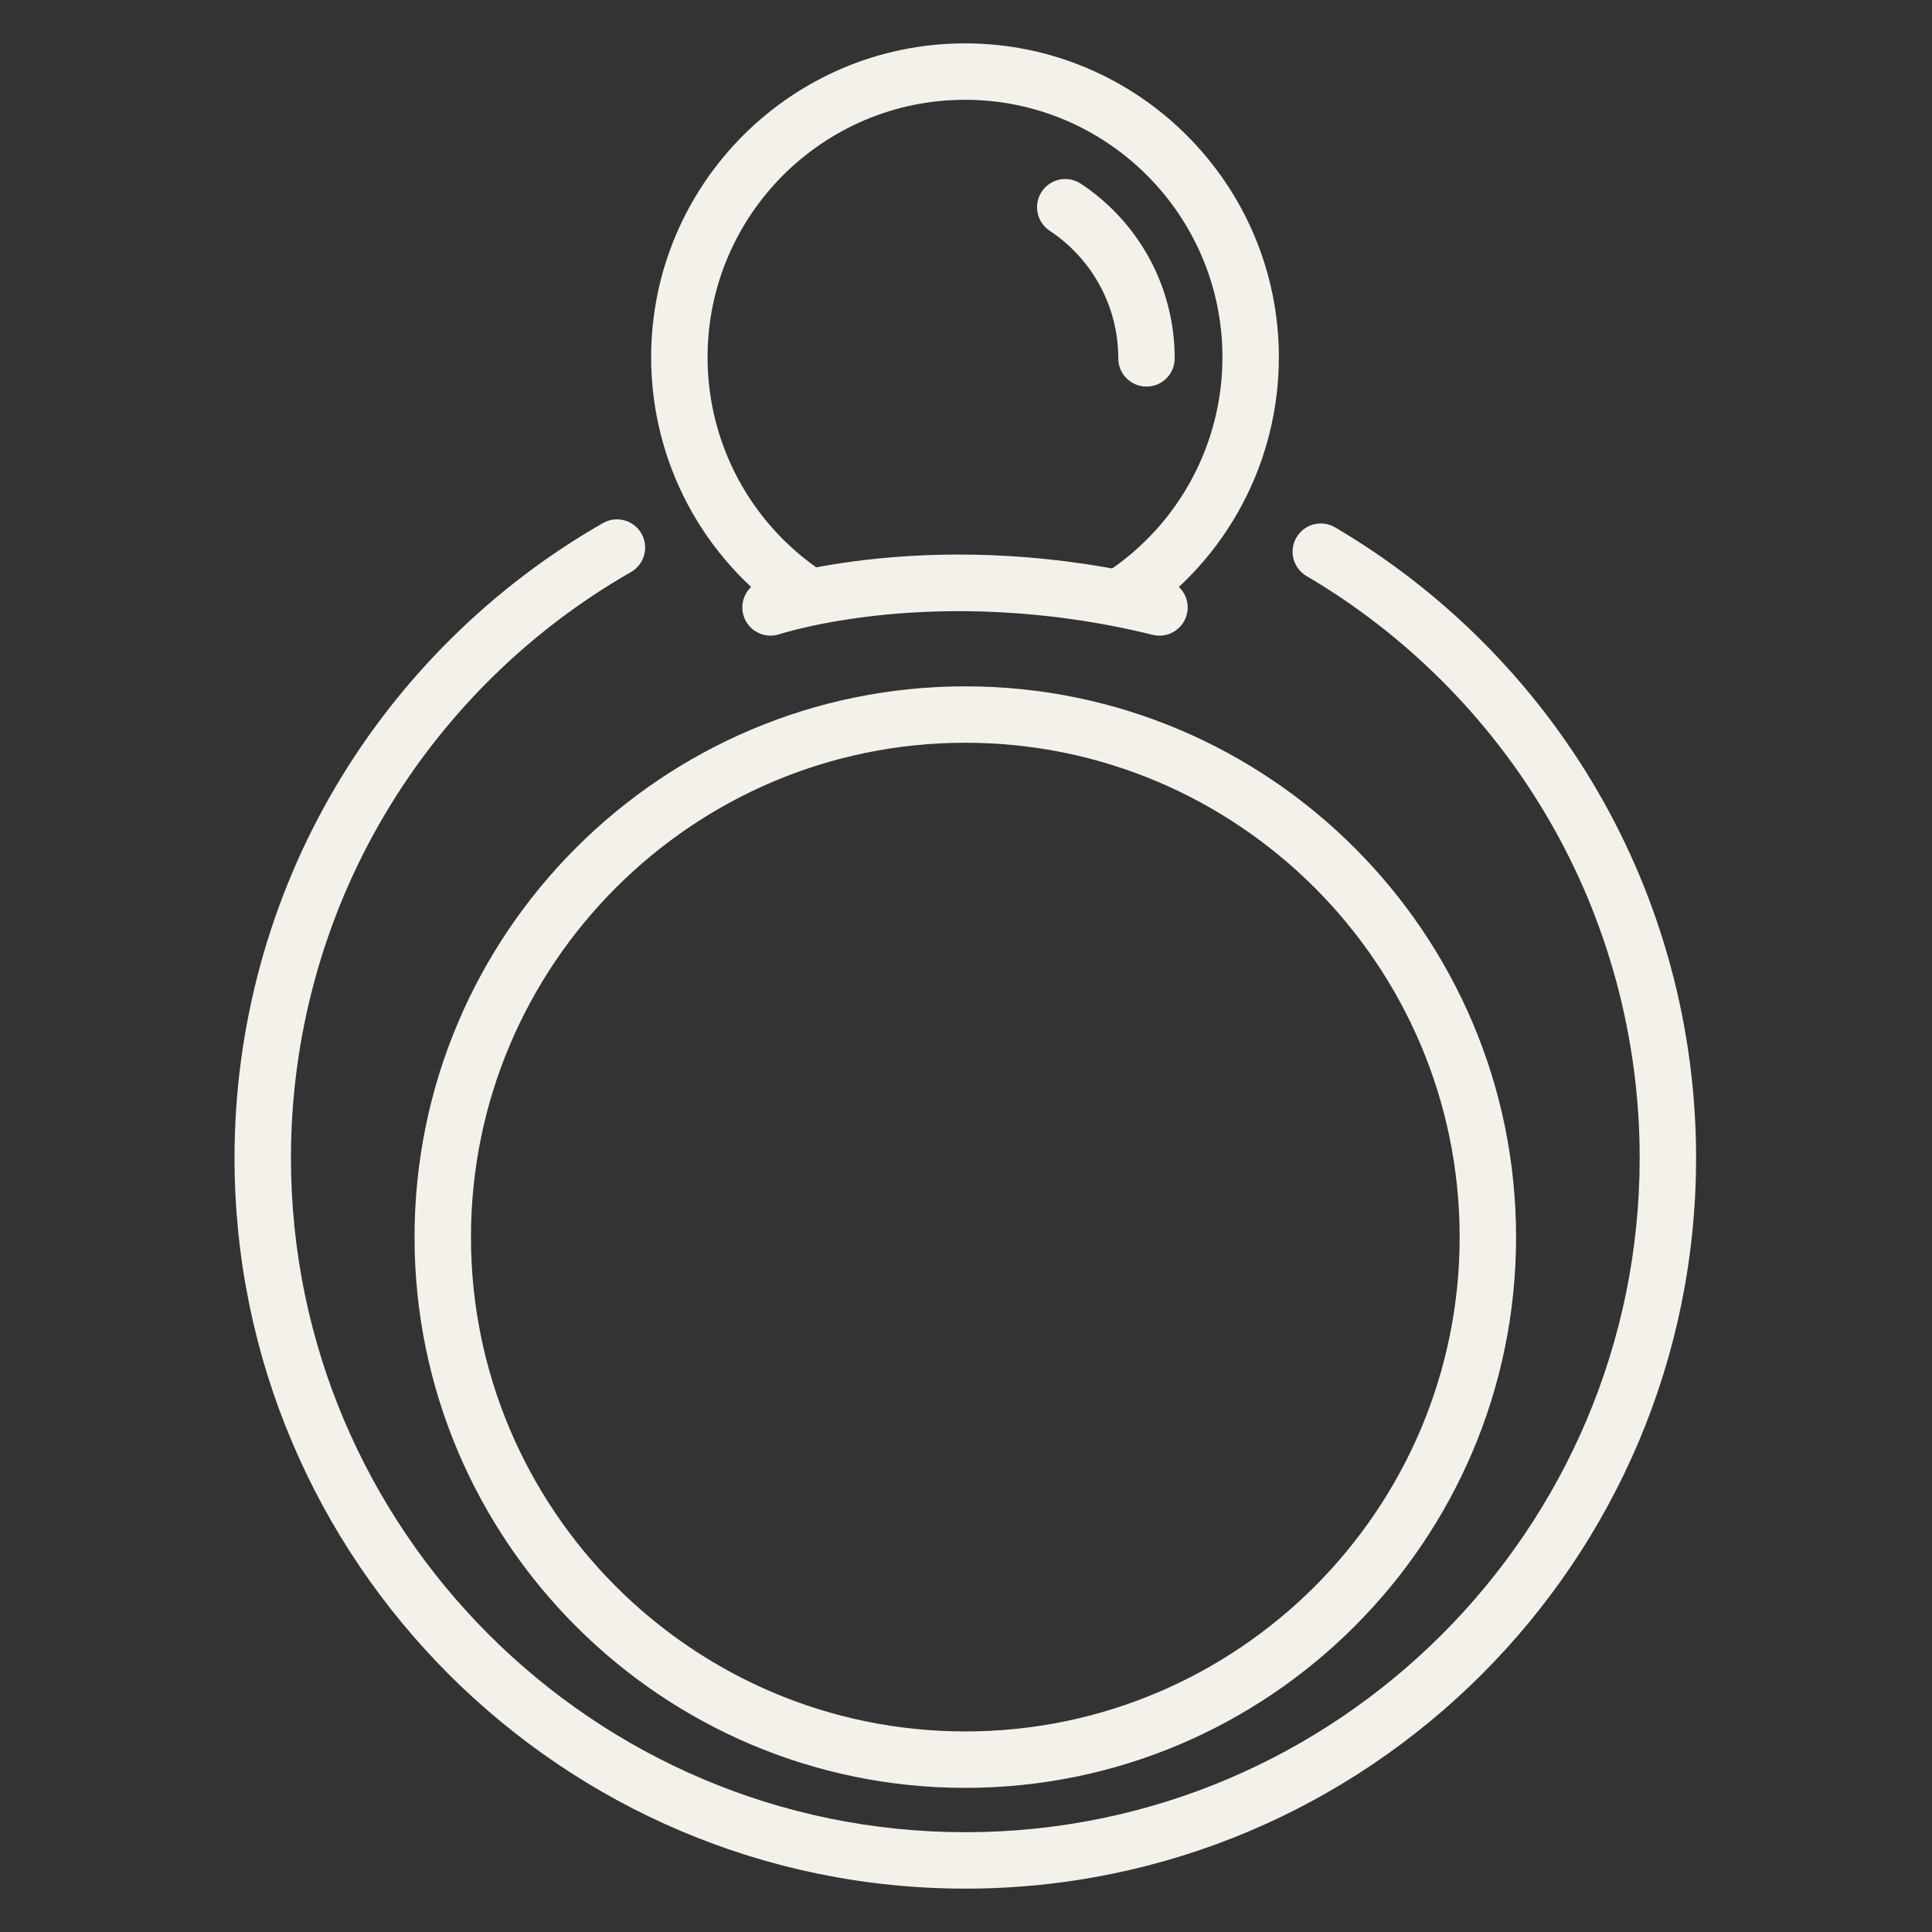 <?xml version="1.0" encoding="utf-8"?>
<!-- Generator: Adobe Illustrator 16.0.0, SVG Export Plug-In . SVG Version: 6.00 Build 0)  -->
<!DOCTYPE svg PUBLIC "-//W3C//DTD SVG 1.1//EN" "http://www.w3.org/Graphics/SVG/1.1/DTD/svg11.dtd">
<svg version="1.1" xmlns="http://www.w3.org/2000/svg" xmlns:xlink="http://www.w3.org/1999/xlink" x="0px" y="0px" width="300px"
	 height="300px" viewBox="0 0 300 300" enable-background="new 0 0 300 300" xml:space="preserve">
<rect x="0" y="0" width="300" height="300" fill="#333333" stroke="none"/>
<g id="Calque_1" display="none">
	<g display="inline">
		<g>
			<path fill="#F4F1EB" d="M264.042,201.886c-1.229,2.142-2.565,4.228-4.008,6.252c-13.307,18.67-34.058,30.259-56.933,31.801
				l-72.395,4.881c-14.979,1.009-29.793-2.385-42.841-9.817c-6.621-3.771-12.625-8.5-17.843-14.059
				C58,208.136,50.728,191.433,49.547,173.907l-0.915-13.562l0,0c-1.175-17.451,3.748-34.92,13.86-49.19l0.106-0.148
				c4.923-6.947,10.927-12.976,17.848-17.924c11.52-8.238,25.077-13.096,39.205-14.046l72.163-4.865
				c15.47-1.043,30.693,2.591,44.025,10.504c6.214,3.688,11.865,8.237,16.8,13.521l0.13,0.138
				c11.934,12.78,19.154,29.432,20.331,46.884l0.914,13.559C275.027,173.825,271.51,188.877,264.042,201.886z M59.349,159.625
				l0.914,13.56c1.015,15.057,7.262,29.406,17.591,40.409c4.482,4.775,9.638,8.837,15.327,12.077
				c11.208,6.383,23.935,9.3,36.804,8.432l72.396-4.879c19.65-1.325,37.476-11.283,48.908-27.32
				c8.759-12.29,13.024-27.345,12.011-42.401l-0.915-13.56c-1.01-14.994-7.215-29.297-17.469-40.28l-0.129-0.139
				c-4.234-4.535-9.091-8.443-14.428-11.611c-11.455-6.8-24.532-9.919-37.822-9.023l-72.163,4.863
				c-12.136,0.817-23.783,4.991-33.679,12.066c-5.945,4.251-11.104,9.431-15.331,15.396l-0.106,0.148
				C62.57,129.627,58.338,144.632,59.349,159.625L59.349,159.625z"/>
			<path fill="#F4F1EB" d="M224.652,172.572c-0.117,0.202-0.245,0.396-0.39,0.586l-16.35,21.41c-0.939,1.23-2.363,1.995-3.907,2.099
				l-80.001,5.39c-1.544,0.105-3.057-0.461-4.153-1.554l-19.074-19.025c-0.921-0.917-1.479-2.141-1.566-3.439l-1.927-28.59
				c-0.088-1.299,0.301-2.585,1.089-3.621l16.35-21.41c0.94-1.229,2.363-1.995,3.907-2.1l80.002-5.391
				c1.544-0.104,3.057,0.463,4.152,1.556l19.074,19.022c0.922,0.919,1.478,2.144,1.567,3.441l1.926,28.589
				C225.426,170.603,225.179,171.656,224.652,172.572z M200.855,186.114l13.645-17.87l-1.654-24.561l-15.921-15.879l-75.142,5.065
				l-13.646,17.87l1.655,24.562l15.919,15.876L200.855,186.114z"/>
			<path fill="#F4F1EB" d="M131.165,241.826c-0.864,1.505-2.439,2.563-4.298,2.688c-2.958,0.201-5.519-2.036-5.718-4.994
				l-2.298-34.091L81.098,226.01c-2.125,1.159-4.762,0.753-6.44-0.993c-1.679-1.745-2.007-4.384-0.741-6.475l20.789-34.818
				l-38.087,2.567c-2.959,0.199-5.52-2.037-5.718-4.997s2.038-5.52,4.995-5.719l48.313-3.257c1.994-0.134,3.897,0.85,4.94,2.552
				c1.045,1.704,1.061,3.848,0.034,5.559l-15.968,26.745l27.861-15.188c1.608-0.876,3.55-0.873,5.155,0.009
				c1.604,0.88,2.649,2.519,2.773,4.345l2.861,42.456C131.937,239.895,131.674,240.938,131.165,241.826z"/>
			<path fill="#F4F1EB" d="M123.612,129.79c-0.363,0.633-0.858,1.196-1.463,1.643c-1.473,1.088-3.397,1.353-5.108,0.699
				l-29.647-11.312l19.41,24.359c1.245,1.563,1.52,3.687,0.714,5.513c-0.809,1.826-2.56,3.056-4.553,3.192l-48.312,3.255
				c-2.959,0.2-5.519-2.037-5.719-4.996c-0.199-2.958,2.038-5.52,4.997-5.719l38.087-2.566l-25.272-31.713
				c-1.507-1.894-1.569-4.565-0.134-6.518c1.427-1.953,3.987-2.71,6.249-1.848l40.173,15.329l-2.298-34.089
				c-0.199-2.958,2.039-5.52,4.998-5.718c2.958-0.2,5.519,2.038,5.719,4.995l2.861,42.457
				C124.385,127.83,124.132,128.883,123.612,129.79z"/>
			<path fill="#F4F1EB" d="M270.485,140.195c-0.863,1.505-2.438,2.564-4.299,2.688l-48.312,3.256
				c-1.994,0.134-3.896-0.848-4.941-2.551c-1.044-1.703-1.08-3.87-0.031-5.561l15.967-26.743l-27.861,15.189
				c-1.608,0.876-3.55,0.873-5.155-0.009c-1.604-0.88-2.648-2.519-2.771-4.344l-2.862-42.458c-0.198-2.96,2.039-5.519,4.996-5.719
				c2.958-0.201,5.52,2.037,5.72,4.996l2.298,34.088l37.752-20.579c2.125-1.159,4.764-0.752,6.44,0.993
				c1.657,1.721,1.973,4.328,0.787,6.395c-0.015,0.026-0.03,0.054-0.047,0.08l-20.788,34.817l38.088-2.566
				c2.958-0.2,5.52,2.037,5.719,4.996C271.257,138.264,270.995,139.306,270.485,140.195z"/>
			<path fill="#F4F1EB" d="M255.794,212.332c-0.098,0.171-0.205,0.337-0.322,0.499c-1.43,1.954-3.987,2.71-6.251,1.849
				l-40.172-15.33l2.299,34.09c0.197,2.959-2.037,5.519-4.997,5.718c-2.959,0.2-5.52-2.037-5.72-4.996l-2.859-42.456
				c-0.125-1.828,0.691-3.59,2.163-4.68c1.472-1.087,3.397-1.352,5.107-0.699l29.647,11.313l-19.411-24.36
				c-1.245-1.561-1.521-3.684-0.715-5.513c0.804-1.829,2.56-3.057,4.553-3.191l48.313-3.255c2.959-0.2,5.519,2.039,5.718,4.997
				c0.2,2.958-2.037,5.519-4.995,5.718l-38.087,2.567l25.271,31.715C256.72,208.052,256.881,210.44,255.794,212.332z"/>
		</g>
		<path fill="#F4F1EB" d="M369.316,53.726c-0.863,1.505-2.438,2.562-4.299,2.688L199.353,67.58c-0.957,0.064-1.915-0.13-2.774-0.563
			l-9.308-4.683l-12.757,6.486c-1.456,0.742-3.174,0.778-4.661,0.1l-10.004-4.564l-8.139,5.664c-1.521,1.061-3.484,1.26-5.188,0.528
			l-11.097-4.768l-12.029,6.441c-1.541,0.824-3.386,0.847-4.947,0.061l-8.65-4.353l-6.408,5.146
			c-0.857,0.69-1.905,1.097-3.002,1.173l-51.192,3.449c-6.888,0.464-12.869-4.762-13.333-11.65
			c-0.432-6.393,4.001-12.055,10.311-13.169L298.416,8.278c2.922-0.517,5.707,1.433,6.224,4.354
			c0.517,2.919-1.432,5.706-4.354,6.223l-252.242,44.6c-0.897,0.158-1.53,0.962-1.467,1.873c0.066,0.978,0.917,1.721,1.896,1.656
			l49.507-3.336l7.784-6.253c1.639-1.317,3.897-1.554,5.776-0.609l9.245,4.65l11.851-6.343c1.44-0.772,3.152-0.844,4.654-0.2
			l10.73,4.611l8.203-5.71c1.558-1.083,3.569-1.266,5.296-0.479l10.434,4.76l12.869-6.546c1.522-0.774,3.321-0.778,4.849-0.01
			l10.425,5.246l164.199-11.066c2.958-0.199,5.52,2.037,5.718,4.997C370.089,51.793,369.827,52.837,369.316,53.726z"/>
		<path fill="#F4F1EB" d="M308.15,287.929c-0.965,1.681-2.807,2.778-4.878,2.695l-241.54-9.77
			c-6.402-0.258-11.556-5.274-11.986-11.668c-0.225-3.336,0.864-6.56,3.064-9.078c2.2-2.52,5.25-4.029,8.586-4.254l51.192-3.45
			c1.096-0.073,2.191,0.19,3.133,0.758l7.04,4.24l7.988-5.474c1.441-0.988,3.274-1.213,4.911-0.603l12.785,4.768l10.355-6.213
			c1.59-0.955,3.563-1.021,5.212-0.174l8.825,4.521l9.3-5.866c1.385-0.871,3.091-1.066,4.635-0.525l13.511,4.717l8.596-5.891
			c0.791-0.542,1.716-0.864,2.674-0.93l113.82-7.669c2.958-0.2,5.519,2.037,5.718,4.995c0.199,2.96-2.037,5.521-4.995,5.72
			l-112.355,7.572l-9.627,6.596c-1.408,0.966-3.192,1.204-4.807,0.64l-13.63-4.757l-9.7,6.115c-1.604,1.012-3.624,1.102-5.314,0.236
			l-8.893-4.557l-10.016,6.01c-1.4,0.839-3.108,0.996-4.639,0.425l-12.595-4.696l-8.537,5.851c-1.735,1.188-4.005,1.254-5.806,0.17
			l-8.552-5.151l-49.509,3.337c-0.639,0.043-1.04,0.397-1.22,0.605c-0.182,0.208-0.479,0.649-0.436,1.29
			c0.062,0.909,0.793,1.622,1.704,1.658l241.54,9.77c2.963,0.12,5.269,2.62,5.15,5.584
			C308.819,286.37,308.567,287.203,308.15,287.929z"/>
	</g>
</g>
<g id="Calque_2">
	<g>
		<g>
			<g>
				<path fill="#F4F1EB" d="M149.892,293.266c-62.571,0-113.476-50.906-113.476-113.477c0-20.369,5.46-40.349,15.792-57.779
					c10.028-16.919,24.35-31.022,41.417-40.786c2.1-1.202,4.776-0.473,5.979,1.627c1.201,2.1,0.472,4.777-1.628,5.978
					c-15.754,9.012-28.974,22.031-38.23,37.648c-9.53,16.078-14.567,34.512-14.567,53.311c0,57.739,46.975,104.715,104.714,104.715
					c57.739,0,104.714-46.976,104.714-104.715c0-18.584-4.93-36.835-14.256-52.782c-9.055-15.484-22.014-28.472-37.479-37.561
					c-2.086-1.226-2.783-3.911-1.557-5.997c1.226-2.086,3.91-2.783,5.996-1.557c16.754,9.846,30.793,23.917,40.604,40.691
					c10.109,17.288,15.453,37.069,15.453,57.206C263.367,242.359,212.463,293.266,149.892,293.266z"/>
				<path fill="#F4F1EB" d="M149.892,277.619c-47.158,0-85.523-38.366-85.523-85.523c0-47.158,38.365-85.523,85.523-85.523
					c47.157,0,85.522,38.365,85.522,85.523C235.414,239.253,197.049,277.619,149.892,277.619z M149.892,115.334
					c-42.326,0-76.761,34.435-76.761,76.761c0,42.326,34.435,76.761,76.761,76.761c42.325,0,76.761-34.435,76.761-76.761
					C226.652,149.769,192.217,115.334,149.892,115.334z"/>
				<path fill="#F4F1EB" d="M180.047,98.705c-0.348,0-0.701-0.042-1.055-0.129c-17.195-4.248-32.021-4.052-41.431-3.139
					c-10.236,0.992-16.472,3.023-16.534,3.043c-2.293,0.758-4.773-0.484-5.535-2.778c-0.761-2.293,0.474-4.77,2.767-5.535
					c1.097-0.367,27.29-8.878,62.834-0.098c2.35,0.58,3.783,2.955,3.203,5.304C183.804,97.369,182.014,98.705,180.047,98.705z"/>
			</g>
		</g>
		<path fill="#F4F1EB" d="M174.648,96.633c-1.406,0-2.787-0.676-3.635-1.929c-1.354-2.005-0.826-4.729,1.179-6.083
			c11.038-7.457,17.628-19.849,17.628-33.15c0-22.042-17.934-39.975-39.975-39.975c-22.042,0-39.975,17.933-39.975,39.975
			c0,13.301,6.59,25.693,17.628,33.15c2.005,1.354,2.532,4.078,1.178,6.083c-1.355,2.005-4.078,2.532-6.083,1.178
			c-13.453-9.089-21.484-24.195-21.484-40.411c0-26.874,21.863-48.736,48.736-48.736c26.874,0,48.737,21.863,48.737,48.736
			c0,16.215-8.031,31.322-21.484,40.411C176.346,96.39,175.492,96.633,174.648,96.633z"/>
		<path fill="#F4F1EB" d="M178.027,60.029c-2.42,0-4.381-1.961-4.381-4.381c0-7.989-3.982-15.398-10.652-19.818
			c-2.018-1.337-2.568-4.055-1.232-6.072c1.338-2.017,4.057-2.568,6.072-1.232c9.127,6.048,14.574,16.187,14.574,27.123
			C182.408,58.067,180.447,60.029,178.027,60.029z"/>
	</g>
</g>
<g id="Calque_3" display="none">
	<path display="inline" fill="#F4F1EB" d="M262.723,95.031V9.812c0-3.99-3.247-7.237-7.237-7.237h-17.038
		c-3.989,0-7.236,3.247-7.236,7.237v81.338H52.62c-18.367,0-33.31,14.936-33.31,33.296v26.228c0,32.977,26.833,59.804,59.817,59.804
		c20.593,0,40.999-10.331,55.985-28.345c5.254-6.315,10.286-9.466,15.083-9.479c4.719,0.025,9.708,3.226,14.826,9.512
		c14.646,17.993,34.915,28.313,55.614,28.313c3.609,0,7.139-0.34,10.576-0.954v23.334c0,18.645-15.17,33.814-33.816,33.814h-4.163
		c-9.197,0-17.401-5.101-21.575-12.917c11.538-1.304,20.54-11.11,20.54-22.991c0-12.764-10.385-23.149-23.149-23.149h-32.691
		c-12.763,0-23.148,10.386-23.148,23.149c0,12.765,10.385,23.148,23.148,23.148h1.087c7.153,25.266,30.601,43.231,57.173,43.231
		h7.457c33.443,0,60.65-27.208,60.65-60.649v-43.379c10.934-10.843,17.717-25.863,17.717-42.441v-26.228
		C280.439,111.712,273.251,100.63,262.723,95.031z M239.496,10.859h14.941v81.105c-2.35-0.528-4.787-0.815-7.293-0.815h-7.648
		V10.859z M121.493,230.764c0-8.196,6.667-14.863,14.863-14.863h32.691c8.197,0,14.863,6.667,14.863,14.863
		c0,8.197-6.666,14.863-14.863,14.863h-32.691C128.16,245.627,121.493,238.961,121.493,230.764z M254.438,236.494
		c0,28.873-23.491,52.364-52.365,52.364h-7.457c-22.073,0-41.636-14.401-48.506-34.946h16.553
		c4.786,12.555,16.848,21.045,30.569,21.045h4.163c23.215,0,42.102-18.887,42.102-42.1v-25.443c5.354-1.785,10.376-4.3,14.941-7.439
		V236.494z M272.154,150.674c0,28.408-23.111,51.519-51.52,51.519c-18.194,0-36.122-9.206-49.189-25.257
		c-6.755-8.302-13.891-12.529-21.207-12.567c-0.035,0-0.067,0-0.102,0c-7.313,0-14.51,4.193-21.393,12.465
		c-13.407,16.116-31.492,25.359-49.616,25.359c-28.415,0-51.532-23.11-51.532-51.519v-26.228c0-13.792,11.226-25.011,25.024-25.011
		h194.525c13.79,0,25.01,11.22,25.01,25.011V150.674z"/>
</g>
</svg>
